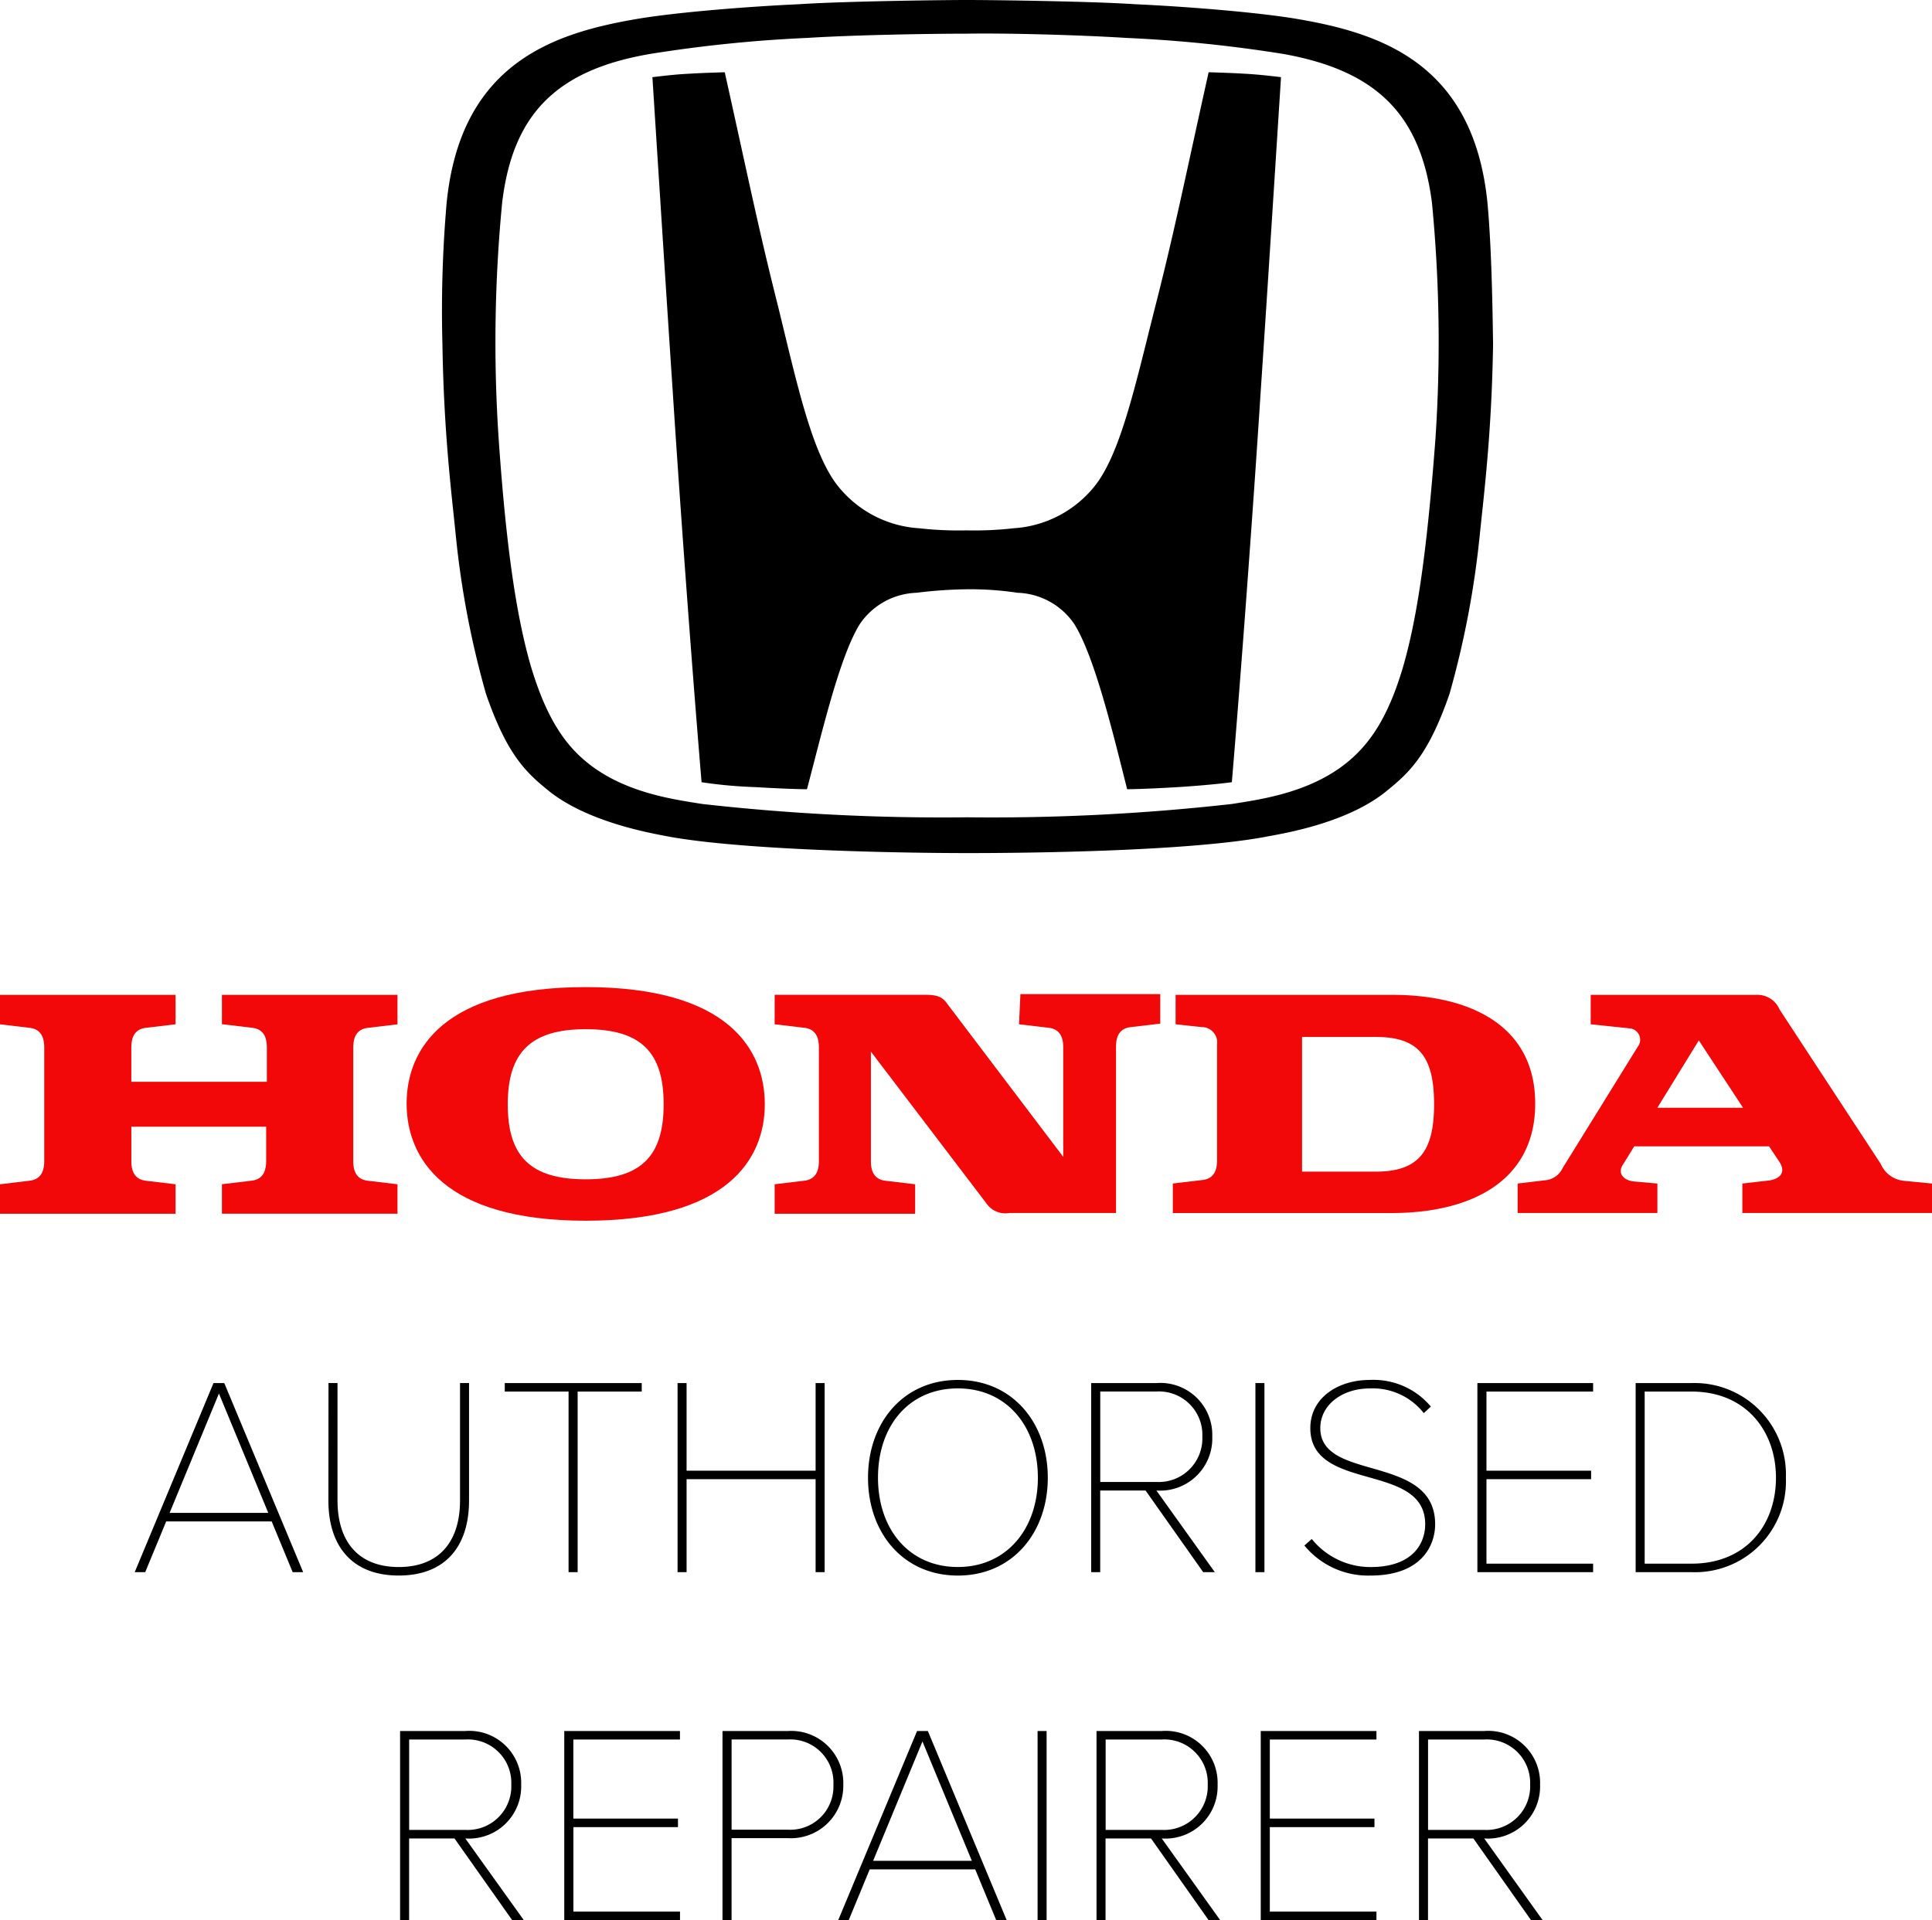 <svg xmlns="http://www.w3.org/2000/svg" width="149.892" height="149" viewBox="0 0 149.892 149"><g transform="translate(4759 -2540)"><g transform="translate(-4759 2540)"><path d="M17.272,79.484l2.288.272c1.035.109,1.144.98,1.144,1.524v2.668H10.189V81.281c0-.544.109-1.415,1.144-1.524l2.288-.272V77.2H0v2.287l2.288.272c1.035.109,1.144.98,1.144,1.524V90.1c0,.544-.109,1.415-1.144,1.524L0,91.9v2.287H13.622V91.9l-2.288-.272c-1.035-.109-1.144-.98-1.144-1.524V87.433H20.65V90.1c0,.544-.109,1.415-1.144,1.524l-2.288.272v2.287H30.839V91.9l-2.288-.272c-1.035-.109-1.144-.98-1.144-1.524v-8.82c0-.544.109-1.415,1.144-1.524l2.288-.272V77.2H17.218v2.287h.054Z" fill="#f20808" fill-rule="evenodd"/><path d="M91.21,77.2h16.782c6.1,0,11.115,2.4,11.115,8.438s-5.013,8.493-11.115,8.493h-17V91.842l2.288-.272c1.035-.109,1.144-.98,1.144-1.524V81.063a1.194,1.194,0,0,0-1.2-1.361l-2.016-.218V77.2Zm9.808,13.719h5.721c3.378,0,4.522-1.633,4.522-5.226,0-3.648-1.144-5.226-4.522-5.226h-5.721V90.917Z" fill="#f20808" fill-rule="evenodd"/><path d="M145.914,90.318a2.187,2.187,0,0,0,1.744,1.307l2.234.218v2.287H135.18V91.842l1.907-.218c.763-.054,1.635-.49.926-1.524l-.763-1.143H126.789l-.872,1.415c-.436.653,0,1.2.817,1.307l1.853.163v2.287H117.745V91.842l2.288-.272a1.666,1.666,0,0,0,1.2-.925l5.83-9.418a.886.886,0,0,0-.545-1.415l-3.106-.327V77.2H136.27a1.873,1.873,0,0,1,1.8,1.143l7.846,11.977ZM131.8,80.736l-3.215,5.226h6.647Z" fill="#f20808" fill-rule="evenodd"/><path d="M79.059,79.484l2.288.272c1.035.109,1.144.98,1.144,1.524v8.493L73.5,77.905c-.381-.544-.763-.708-1.744-.708H60.1v2.287l2.288.272c1.035.109,1.144.98,1.144,1.524V90.1c0,.544-.109,1.415-1.144,1.524L60.1,91.9v2.287H71V91.9l-2.288-.272c-1.035-.109-1.144-.98-1.144-1.524V81.607l8.99,11.814a1.777,1.777,0,0,0,1.744.708h8.282v-12.9c0-.544.109-1.415,1.144-1.524l2.288-.272V77.143H79.168l-.109,2.341h0Z" fill="#f20808" fill-rule="evenodd"/><path d="M31.547,85.636c0-4.192,2.833-9.037,13.894-9.037s13.894,4.845,13.894,9.092c0,4.192-2.833,9.037-13.894,9.037S31.547,89.828,31.547,85.636Zm7.846.054c0,4.029,1.744,5.825,6.048,5.825s6.048-1.8,6.048-5.825-1.744-5.825-6.048-5.825C41.191,79.865,39.393,81.662,39.393,85.691Z" fill="#f20808" fill-rule="evenodd"/><path d="M93.77,5.607c-1.853,8.33-2.615,12.195-4.141,18.183-1.471,5.771-2.615,11.16-4.577,13.774a8.744,8.744,0,0,1-6.429,3.43,26.9,26.9,0,0,1-3.651.163,26.9,26.9,0,0,1-3.651-.163,8.744,8.744,0,0,1-6.429-3.43c-1.961-2.613-3.106-8-4.522-13.774-1.526-6.043-2.288-9.854-4.141-18.183,0,0-1.853.054-2.67.109-1.144.054-2.016.163-2.942.272,0,0,1.09,17.149,1.58,24.444.49,7.622,1.417,20.524,2.234,30.269a36.2,36.2,0,0,0,4.2.381c2.724.163,3.977.163,3.977.163,1.144-4.3,2.506-10.235,4.086-12.794A5.53,5.53,0,0,1,71.1,46a34.771,34.771,0,0,1,3.923-.272A24.79,24.79,0,0,1,78.95,46a5.53,5.53,0,0,1,4.413,2.45c1.58,2.559,3,8.493,4.086,12.794,0,0,1.2,0,3.923-.163,2.615-.163,4.2-.381,4.2-.381.817-9.745,1.744-22.593,2.234-30.269.49-7.241,1.58-24.444,1.58-24.444-.926-.109-1.853-.218-2.942-.272-.817-.054-2.67-.109-2.67-.109" fill-rule="evenodd"/><path d="M100.636,1.47c6.375,1.089,13.676,3.375,14.766,14.264.272,2.94.381,6.805.436,11-.109,6.914-.708,11.6-1.035,14.808a71.336,71.336,0,0,1-2.343,12.3c-1.635,4.736-3.106,6.1-4.849,7.513-3.16,2.613-8.391,3.375-9.481,3.593C92.245,66.037,80.313,66.2,75.082,66.2c-5.285,0-17.163-.218-23.048-1.252-1.09-.218-6.32-1.034-9.481-3.593-1.744-1.415-3.215-2.777-4.849-7.513a70.4,70.4,0,0,1-2.343-12.3c-.327-3.266-.926-7.894-1.035-14.808a96.675,96.675,0,0,1,.327-11C35.743,4.845,43.044,2.559,49.419,1.47,52.633.926,58.355.49,62.005.327,65.22.109,72.739,0,75.027,0s9.807.109,13.022.327c3.651.163,9.372.6,12.586,1.143Zm8.227,50.249c1.09-3.756,1.853-8.983,2.506-17.693a112.547,112.547,0,0,0-.272-18.292c-.872-6.805-4.25-10.235-11.5-11.542A106.743,106.743,0,0,0,87.341,2.94c-3.433-.218-9.154-.381-12.314-.327-3.215,0-8.881.109-12.368.327A106.744,106.744,0,0,0,50.4,4.192C43.153,5.444,39.775,8.874,38.958,15.734a112.759,112.759,0,0,0-.272,18.292c.6,8.711,1.417,13.937,2.506,17.693.981,3.266,2.179,5.5,3.923,7.077,2.942,2.668,6.974,3.212,9.372,3.593a166.2,166.2,0,0,0,20.541,1.034A166.777,166.777,0,0,0,95.569,62.39c2.4-.381,6.429-.926,9.372-3.593,1.744-1.579,2.942-3.756,3.923-7.077Z" fill-rule="evenodd"/></g><path d="M-51.48,0-57.6-14.674h-.836L-64.548,0h.814l1.628-3.938h8.184L-52.294,0Zm-2.706-4.6h-7.656l3.828-9.262Zm4.664-.968c0,3.608,1.892,5.83,5.456,5.83s5.456-2.2,5.456-5.83v-9.108h-.7v9.108c0,3.256-1.672,5.17-4.752,5.17s-4.752-1.914-4.752-5.17v-9.108h-.7ZM-30.184,0V-14.014h4.972v-.66H-35.838v.66h4.95V0Zm19.162,0V-14.674h-.7v6.8h-10.01v-6.8h-.7V0h.7V-7.216h10.01V0Zm3.366-7.326C-7.656-3.08-4.95.264-.682.264c4.246,0,6.974-3.344,6.974-7.59s-2.728-7.59-6.974-7.59C-4.95-14.916-7.656-11.572-7.656-7.326Zm13.178,0C5.522-3.344,3.08-.4-.682-.4c-3.806,0-6.2-2.948-6.2-6.93,0-4.026,2.4-6.93,6.2-6.93C3.08-14.256,5.522-11.352,5.522-7.326ZM19.25,0,14.718-6.336a4.045,4.045,0,0,0,4.334-4.18,4.028,4.028,0,0,0-4.334-4.158H9.658V0h.7V-6.336h3.52L18.348,0Zm-.968-10.516A3.384,3.384,0,0,1,14.718-7H10.362v-7.018h4.356A3.367,3.367,0,0,1,18.282-10.516ZM23.1,0V-14.674h-.7V0Zm3.1-2.068A6.4,6.4,0,0,0,31.328.264c3.96,0,5.016-2.332,5.016-3.982,0-2.9-2.486-3.652-4.84-4.334-2.09-.594-4.07-1.144-4.07-3.124,0-1.8,1.694-3.08,3.828-3.08a5.034,5.034,0,0,1,4.2,1.914l.55-.506a5.809,5.809,0,0,0-4.752-2.068c-2.42,0-4.6,1.364-4.6,3.74,0,2.552,2.332,3.19,4.6,3.828,2.178.616,4.312,1.254,4.312,3.63,0,1.386-.858,3.322-4.246,3.322a5.85,5.85,0,0,1-4.554-2.178ZM48.6,0V-.66H40.326V-7.216h8.118v-.66H40.326v-6.138H48.6v-.66H39.622V0Zm7.656,0a7.05,7.05,0,0,0,7.3-7.326,7.092,7.092,0,0,0-7.3-7.348H51.9V0ZM52.6-14.014h3.652c4.158,0,6.534,3.014,6.534,6.688,0,3.718-2.376,6.666-6.534,6.666H52.6ZM-34.364,27-38.9,20.664a4.045,4.045,0,0,0,4.334-4.18A4.028,4.028,0,0,0-38.9,12.326h-5.06V27h.7V20.664h3.52L-35.266,27Zm-.968-10.516A3.384,3.384,0,0,1-38.9,20h-4.356V12.986H-38.9A3.367,3.367,0,0,1-35.332,16.484ZM-22.242,27v-.66h-8.272V19.784H-22.4v-.66h-8.118V12.986h8.272v-.66h-8.976V27Zm4,0V20.642h4.378a4.067,4.067,0,0,0,4.29-4.158,4.042,4.042,0,0,0-4.29-4.158h-5.082V27Zm7.9-10.516a3.349,3.349,0,0,1-3.542,3.5h-4.356v-7h4.356A3.349,3.349,0,0,1-10.34,16.484ZM3.1,27-3.014,12.326H-3.85L-9.966,27h.814l1.628-3.938H.66L2.288,27ZM.4,22.4H-7.26l3.828-9.262ZM6.2,27V12.326H5.5V27Zm13.464,0-4.532-6.336a4.045,4.045,0,0,0,4.334-4.18,4.028,4.028,0,0,0-4.334-4.158h-5.06V27h.7V20.664H14.3L18.766,27ZM18.7,16.484A3.384,3.384,0,0,1,15.136,20H10.78V12.986h4.356A3.367,3.367,0,0,1,18.7,16.484ZM31.79,27v-.66H23.518V19.784h8.118v-.66H23.518V12.986H31.79v-.66H22.814V27Zm12.892,0L40.15,20.664a4.045,4.045,0,0,0,4.334-4.18,4.028,4.028,0,0,0-4.334-4.158H35.09V27h.7V20.664h3.52L43.78,27Zm-.968-10.516A3.384,3.384,0,0,1,40.15,20H35.794V12.986H40.15A3.367,3.367,0,0,1,43.714,16.484Z" transform="translate(-4684 2662)"/></g></svg>
